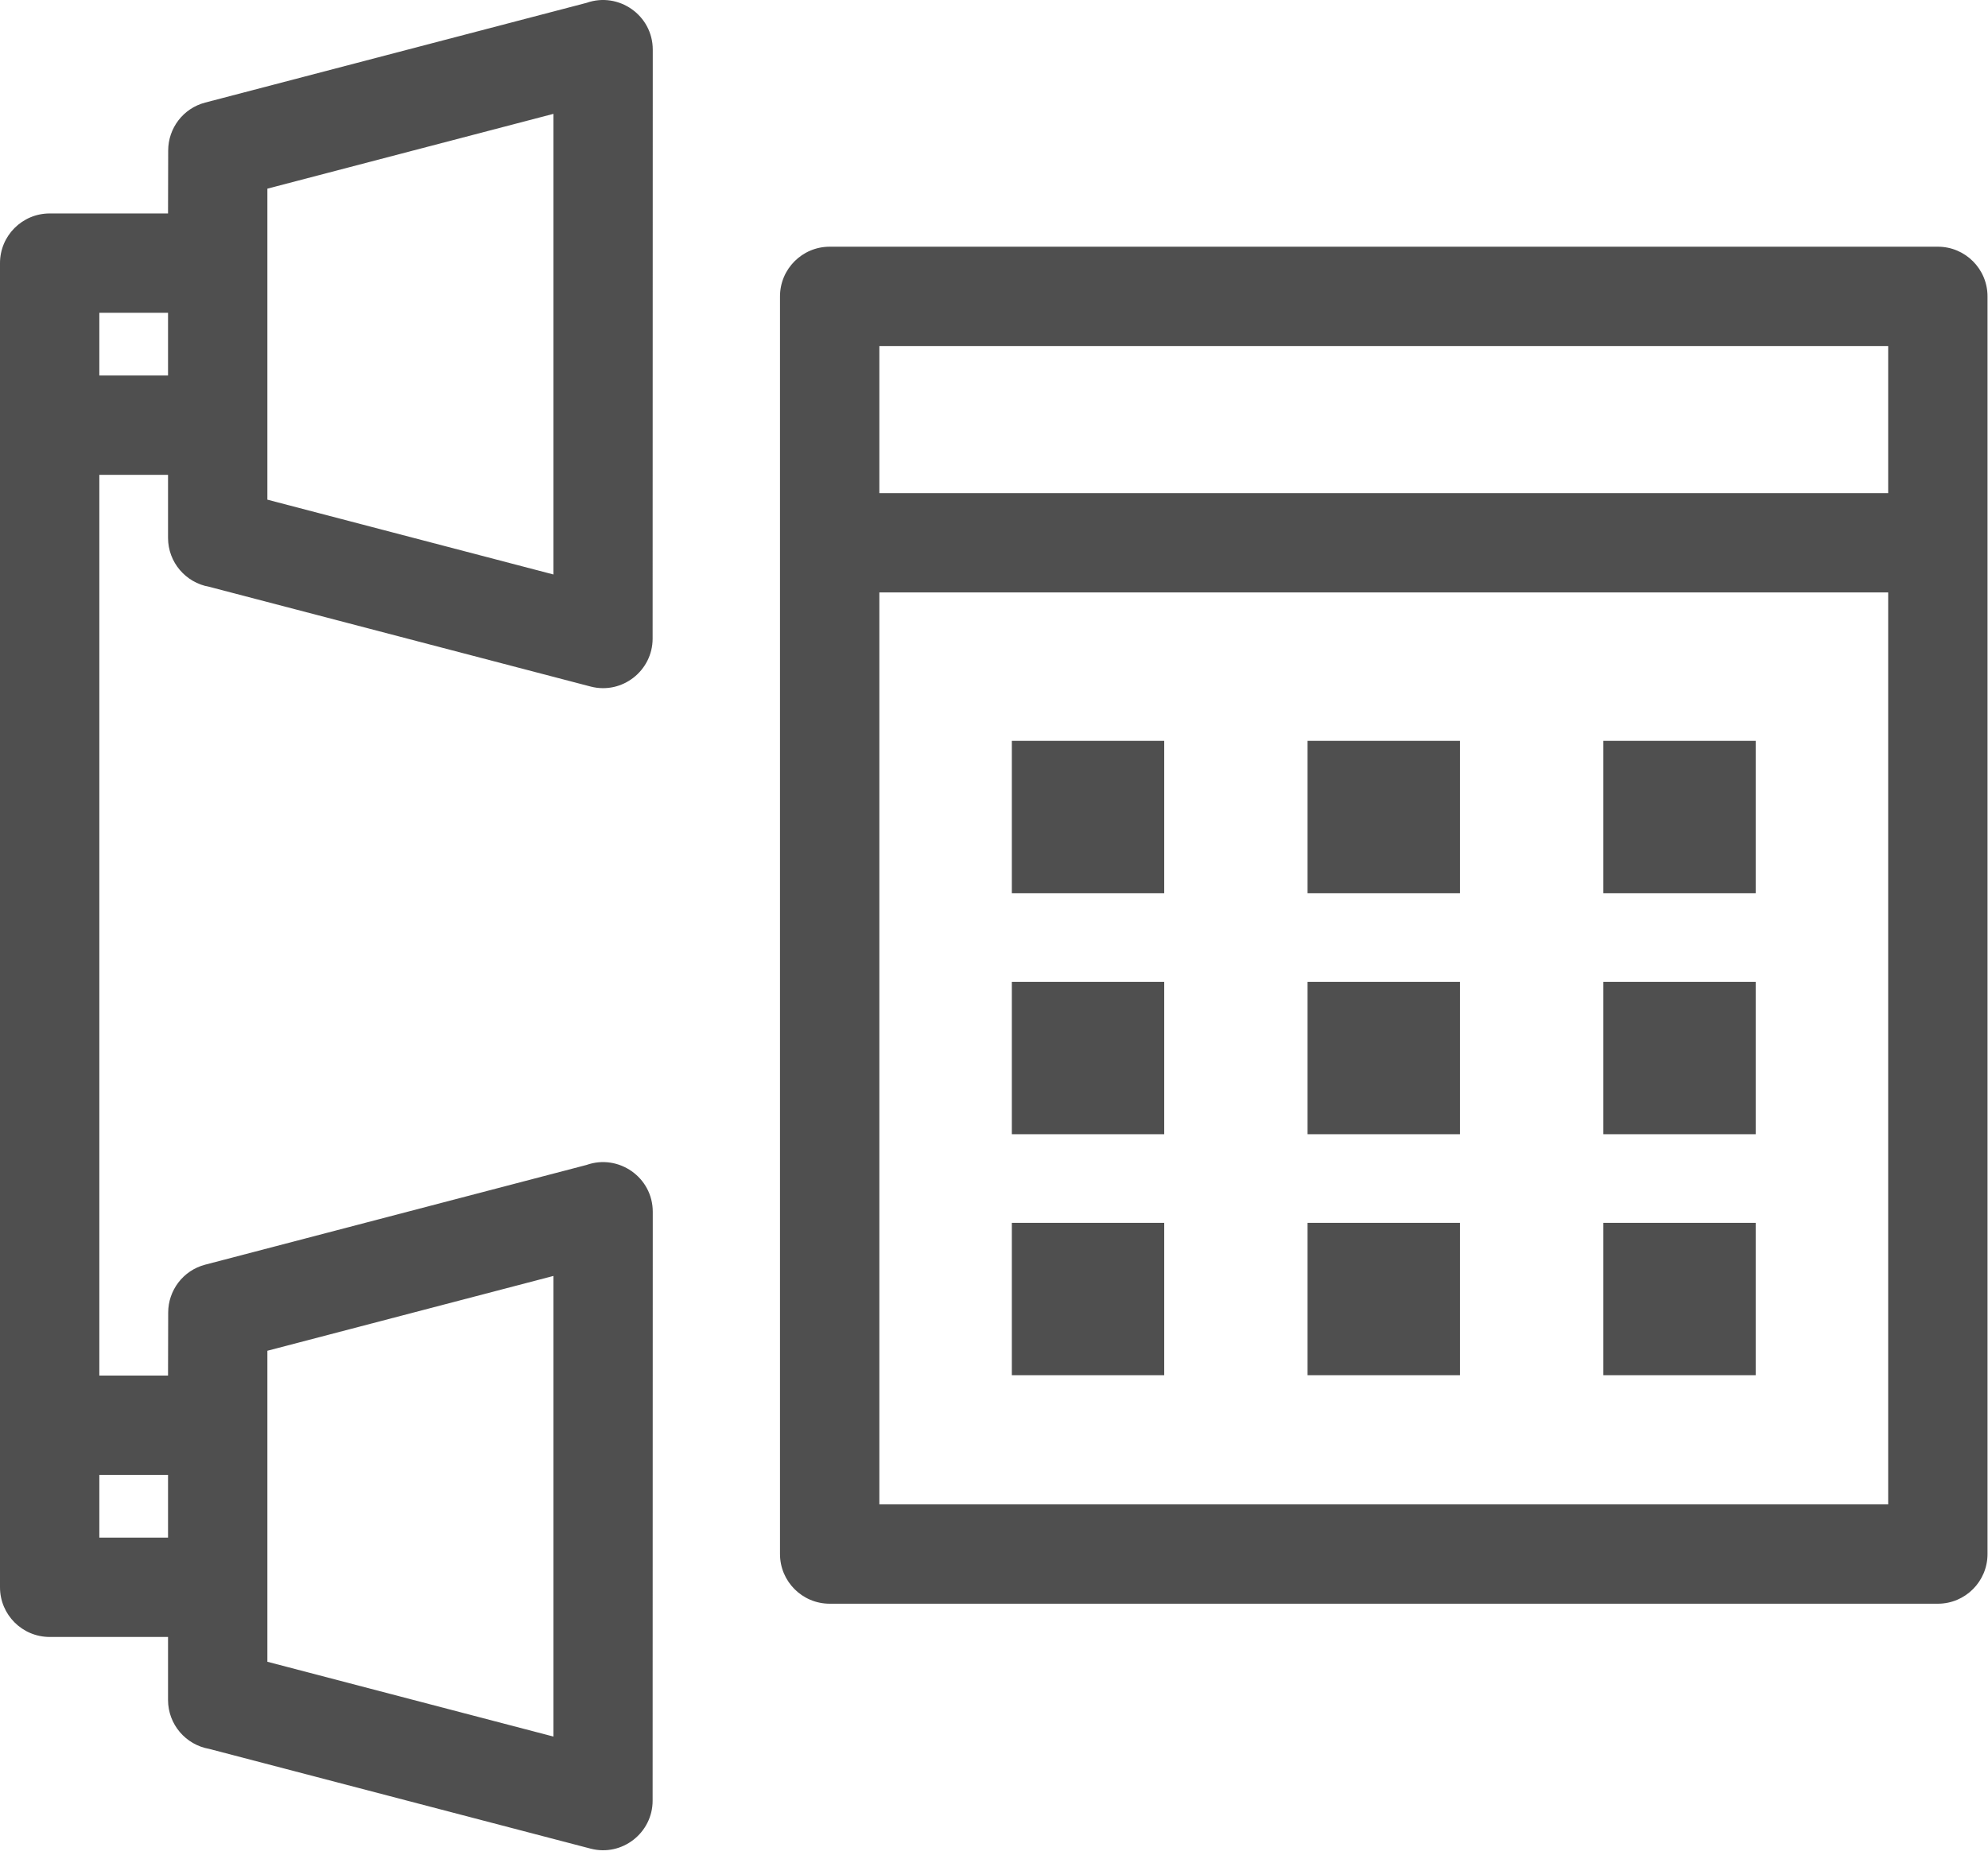 <?xml version="1.0" encoding="UTF-8"?> <svg xmlns="http://www.w3.org/2000/svg" width="185" height="173" viewBox="0 0 185 173" fill="none"> <path d="M51.501 161.617V118.748L24.881 125.711C24.881 135.359 24.881 145.007 24.881 154.655L51.501 161.617ZM94.161 113.808H108.34V127.988H94.161V113.808ZM149.203 113.808H163.382V127.988H149.203V113.808ZM121.68 113.808H135.86V127.988H121.68V113.808ZM94.161 91.378H108.34V105.558H94.161V91.378ZM149.203 91.378H163.382V105.558H149.203V91.378ZM121.68 91.378H135.86V105.558H121.68V91.378ZM94.161 68.948H108.34V83.127H94.161V68.948ZM149.203 68.948H163.382V83.127H149.203V68.948ZM121.68 68.948H135.86V83.127H121.68V68.948ZM81.832 45.893H175.711V32.206H81.832V45.893ZM175.711 55.137H81.832V140.007H175.711V55.137ZM77.209 22.96H180.332C182.886 22.96 184.955 25.032 184.955 27.583V144.63C184.955 147.181 182.886 149.253 180.332 149.253H77.209C74.657 149.253 72.585 147.181 72.585 144.63V27.583C72.585 25.032 74.657 22.96 77.209 22.96ZM0 24.489C0 21.936 2.069 19.866 4.623 19.866H15.637L15.651 14.004C15.651 11.955 17.026 10.082 19.104 9.544L54.587 0.264C57.56 -0.785 60.745 1.414 60.745 4.624L60.732 59.436C60.73 62.421 57.897 64.655 54.968 63.896L19.461 54.61C17.289 54.23 15.637 52.335 15.637 50.056V44.194H9.244V128.019H15.637L15.651 122.157C15.651 120.108 17.026 118.235 19.104 117.697L54.587 108.417C57.56 107.368 60.745 109.567 60.745 112.777L60.732 167.589C60.73 170.573 57.897 172.808 54.968 172.049L19.461 162.763C17.289 162.383 15.637 160.488 15.637 158.209V152.347H4.623C2.069 152.347 0 150.277 0 147.724C0 106.647 0 65.568 0 24.489ZM15.637 29.11H9.244V34.95H15.637V29.11ZM24.881 46.502L51.501 53.465V10.596L24.881 17.558C24.881 27.206 24.881 36.854 24.881 46.502ZM15.637 137.263H9.244V143.103H15.637V137.263Z" fill="#242424" fill-opacity="0.8"></path> </svg> 